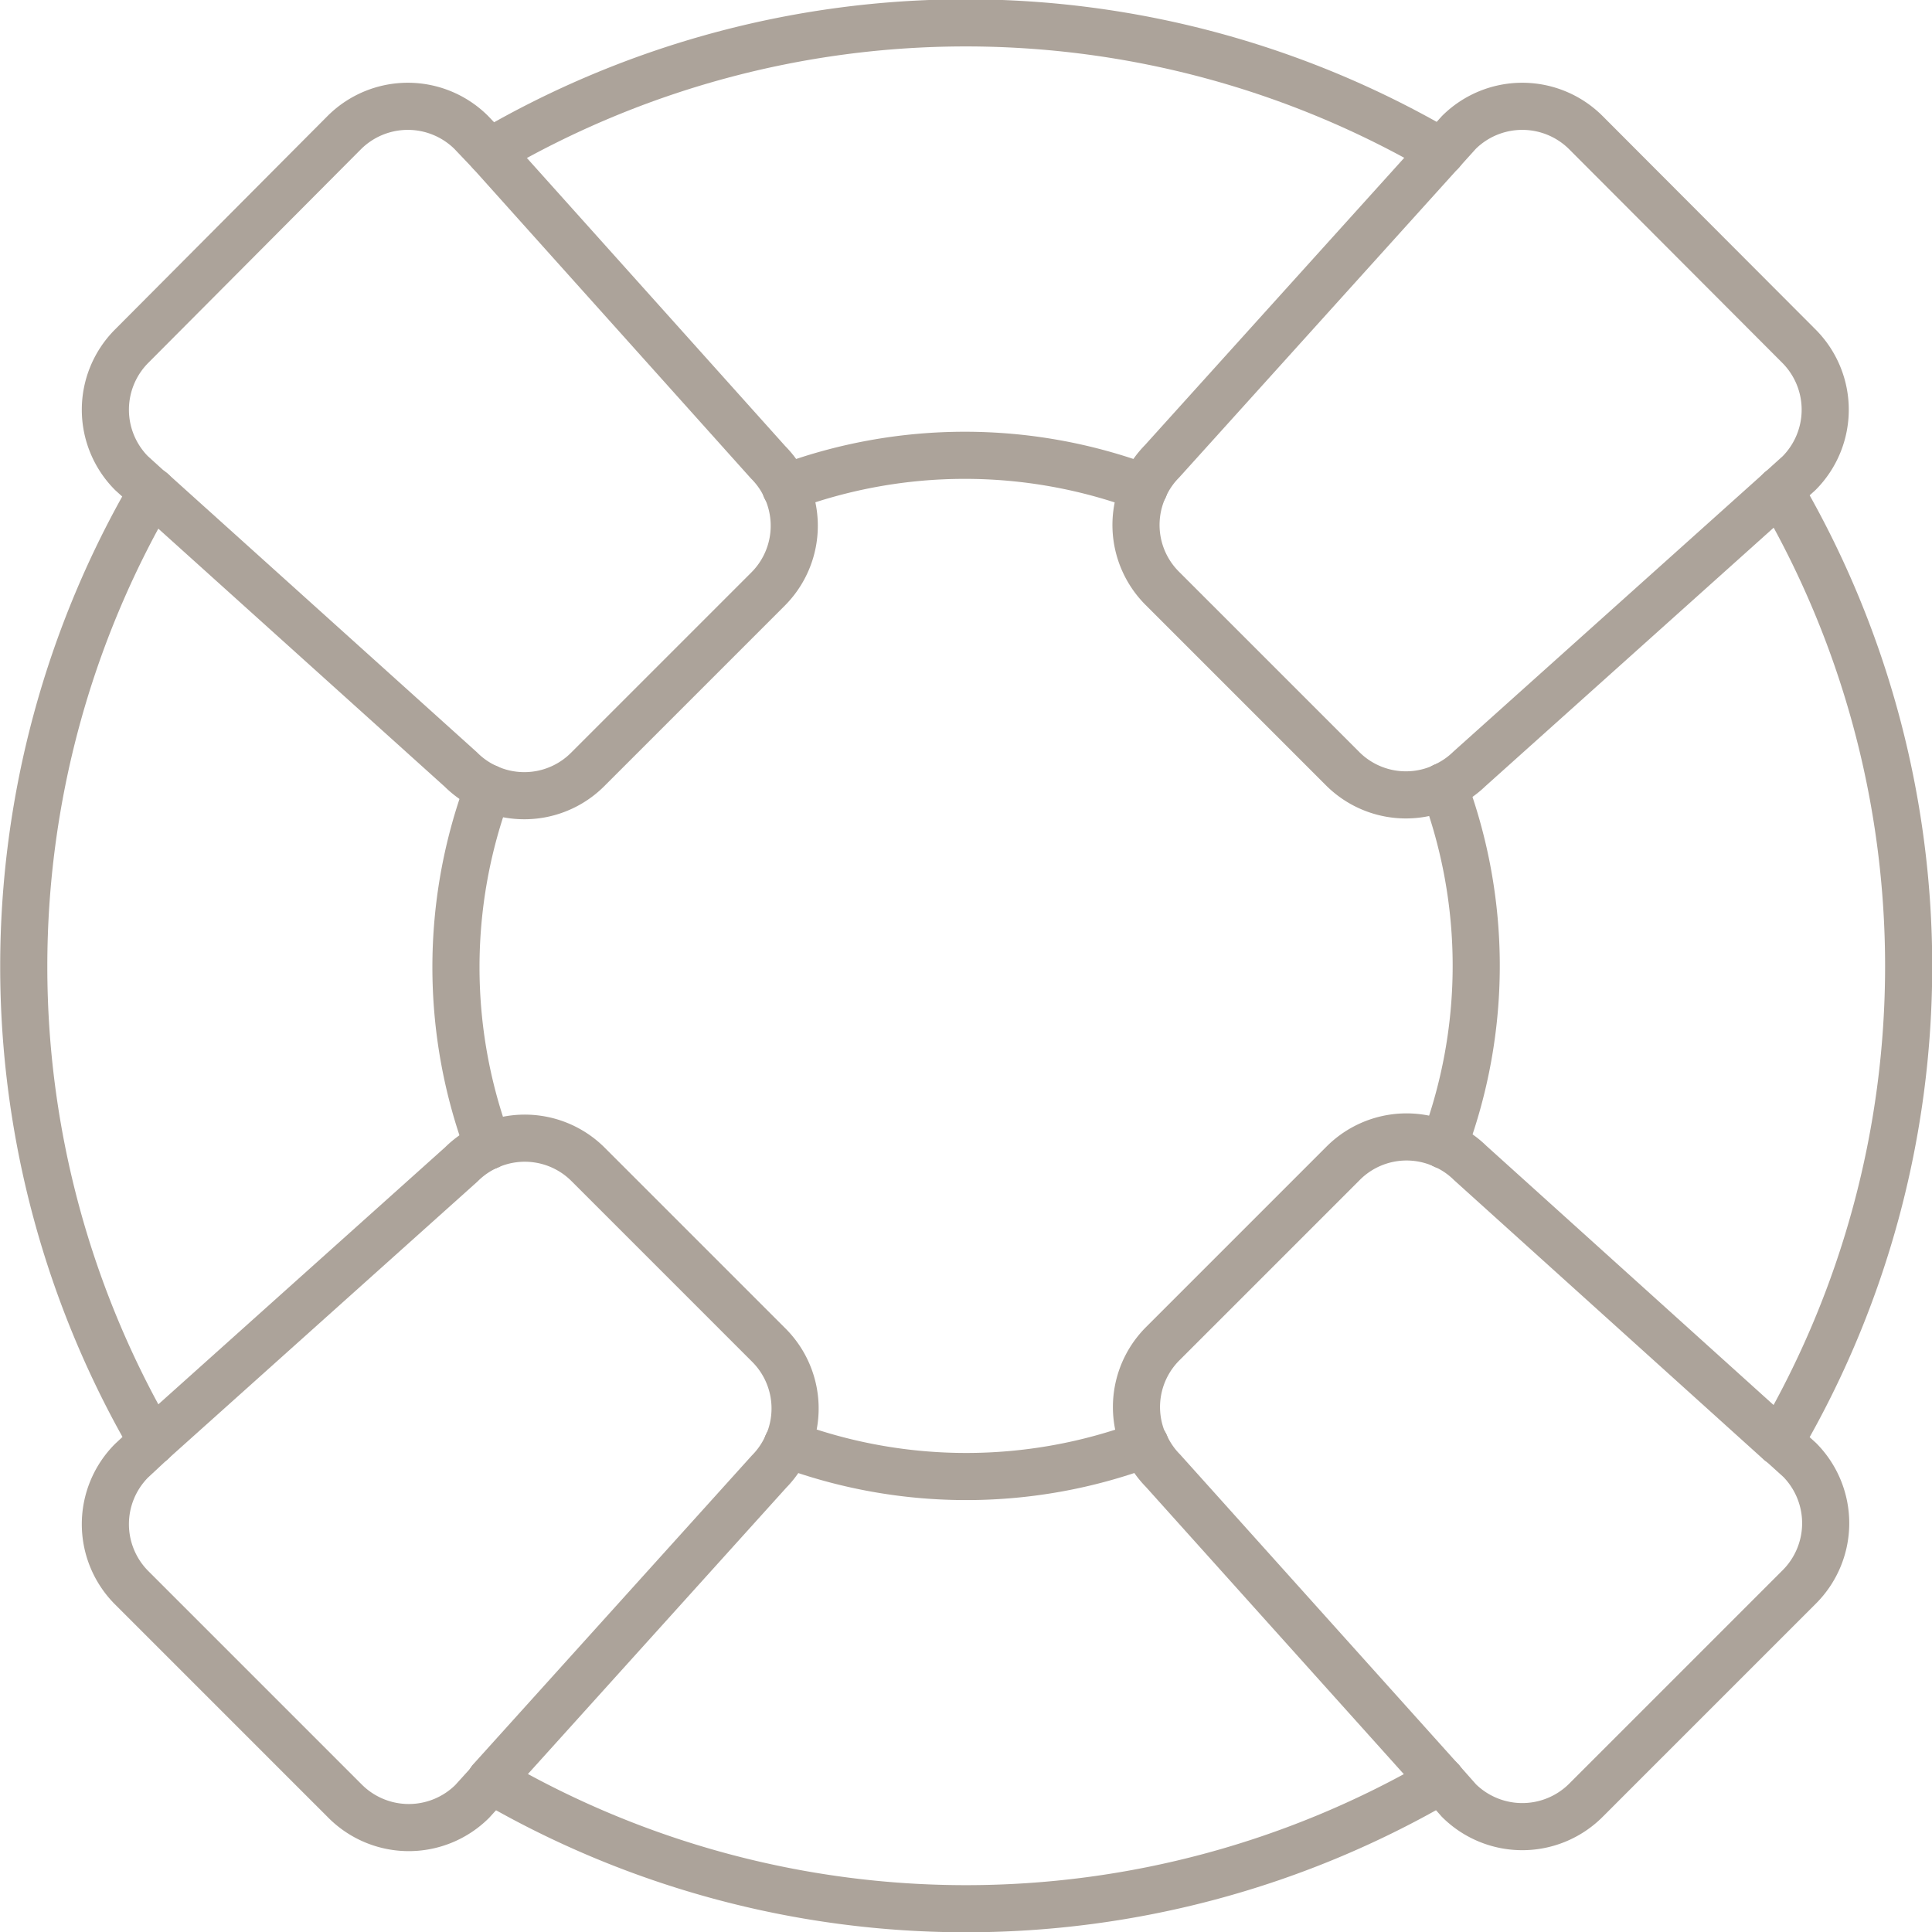 <svg xmlns="http://www.w3.org/2000/svg" viewBox="0 0 41 41"><title>assistance</title><g id="Layer_2" data-name="Layer 2"><g id="Layer_1-2" data-name="Layer 1"><path d="M30.59,3.22a20,20,0,0,0-20.19,0" style="fill:none;stroke:#aca39a;stroke-linecap:round;stroke-linejoin:round"/><path d="M37.77,10.41a20,20,0,0,1,0,20.19" style="fill:none;stroke:#aca39a;stroke-linecap:round;stroke-linejoin:round"/><path d="M30.58,37.78a20,20,0,0,1-20.16,0" style="fill:none;stroke:#aca39a;stroke-linecap:round;stroke-linejoin:round"/><path d="M3.23,30.59a20,20,0,0,1,0-20.16" style="fill:none;stroke:#aca39a;stroke-linecap:round;stroke-linejoin:round"/><path d="M24.3,30.65a10.87,10.87,0,0,1-7.59,0" style="fill:none;stroke:#aca39a;stroke-linecap:round;stroke-linejoin:round"/><path d="M30.64,24.3a10.87,10.87,0,0,0,0-7.61" style="fill:none;stroke:#aca39a;stroke-linecap:round;stroke-linejoin:round"/><path d="M10.36,24.32a10.87,10.87,0,0,1,0-7.59" style="fill:none;stroke:#aca39a;stroke-linecap:round;stroke-linejoin:round"/><path d="M24.28,10.35a10.87,10.87,0,0,0-7.61,0" style="fill:none;stroke:#aca39a;stroke-linecap:round;stroke-linejoin:round"/><path d="M24.28,10.35a1.9,1.9,0,0,0,.38,2.13l3.84,3.84a1.9,1.9,0,0,0,2.14.37" style="fill:none;stroke:#aca39a;stroke-linecap:round;stroke-linejoin:round"/><path d="M30.59,3.22,24.66,9.79a1.87,1.87,0,0,0-.38.56" style="fill:none;stroke:#aca39a;stroke-linecap:round;stroke-linejoin:round"/><path d="M37.77,10.41l-6.59,5.91a1.87,1.87,0,0,1-.55.37" style="fill:none;stroke:#aca39a;stroke-linecap:round;stroke-linejoin:round"/><path d="M37.77,10.41l.41-.37a1.91,1.91,0,0,0,0-2.69L33.65,2.81a1.91,1.91,0,0,0-2.69,0l-.37.41" style="fill:none;stroke:#aca39a;stroke-linecap:round;stroke-linejoin:round"/><path d="M10.36,24.32a1.88,1.88,0,0,0-.57.39L3.23,30.59" style="fill:none;stroke:#aca39a;stroke-linecap:round;stroke-linejoin:round"/><path d="M10.36,24.32a1.9,1.9,0,0,1,2.12.39l3.84,3.84a1.9,1.9,0,0,1,.39,2.11" style="fill:none;stroke:#aca39a;stroke-linecap:round;stroke-linejoin:round"/><path d="M16.71,30.65a1.88,1.88,0,0,1-.39.58l-5.91,6.55" style="fill:none;stroke:#aca39a;stroke-linecap:round;stroke-linejoin:round"/><path d="M3.23,30.59,2.79,31a1.91,1.91,0,0,0,0,2.69l4.54,4.54a1.91,1.91,0,0,0,2.69,0l.39-.43" style="fill:none;stroke:#aca39a;stroke-linecap:round;stroke-linejoin:round"/><path d="M16.68,10.36a1.87,1.87,0,0,0-.38-.55L10.4,3.23" style="fill:none;stroke:#aca39a;stroke-linecap:round;stroke-linejoin:round"/><path d="M10.35,16.72a1.9,1.9,0,0,0,2.12-.39L16.3,12.5a1.9,1.9,0,0,0,.38-2.14" style="fill:none;stroke:#aca39a;stroke-linecap:round;stroke-linejoin:round"/><path d="M10.4,3.23,10,2.81a1.91,1.91,0,0,0-2.69,0L2.79,7.35a1.91,1.91,0,0,0,0,2.69l.43.39" style="fill:none;stroke:#aca39a;stroke-linecap:round;stroke-linejoin:round"/><path d="M10.35,16.72a1.88,1.88,0,0,1-.57-.39L3.22,10.42" style="fill:none;stroke:#aca39a;stroke-linecap:round;stroke-linejoin:round"/><path d="M37.77,30.6l.42.38a1.91,1.91,0,0,1,0,2.69l-4.54,4.54a1.91,1.91,0,0,1-2.69,0l-.38-.43" style="fill:none;stroke:#aca39a;stroke-linecap:round;stroke-linejoin:round"/><path d="M30.64,24.3a1.9,1.9,0,0,0-2.13.38l-3.84,3.84a1.9,1.9,0,0,0-.38,2.13" style="fill:none;stroke:#aca39a;stroke-linecap:round;stroke-linejoin:round"/><path d="M30.64,24.3a1.88,1.88,0,0,1,.56.38l6.56,5.92" style="fill:none;stroke:#aca39a;stroke-linecap:round;stroke-linejoin:round"/><path d="M30.58,37.78l-5.9-6.57a1.87,1.87,0,0,1-.38-.56" style="fill:none;stroke:#aca39a;stroke-linecap:round;stroke-linejoin:round"/></g></g></svg>